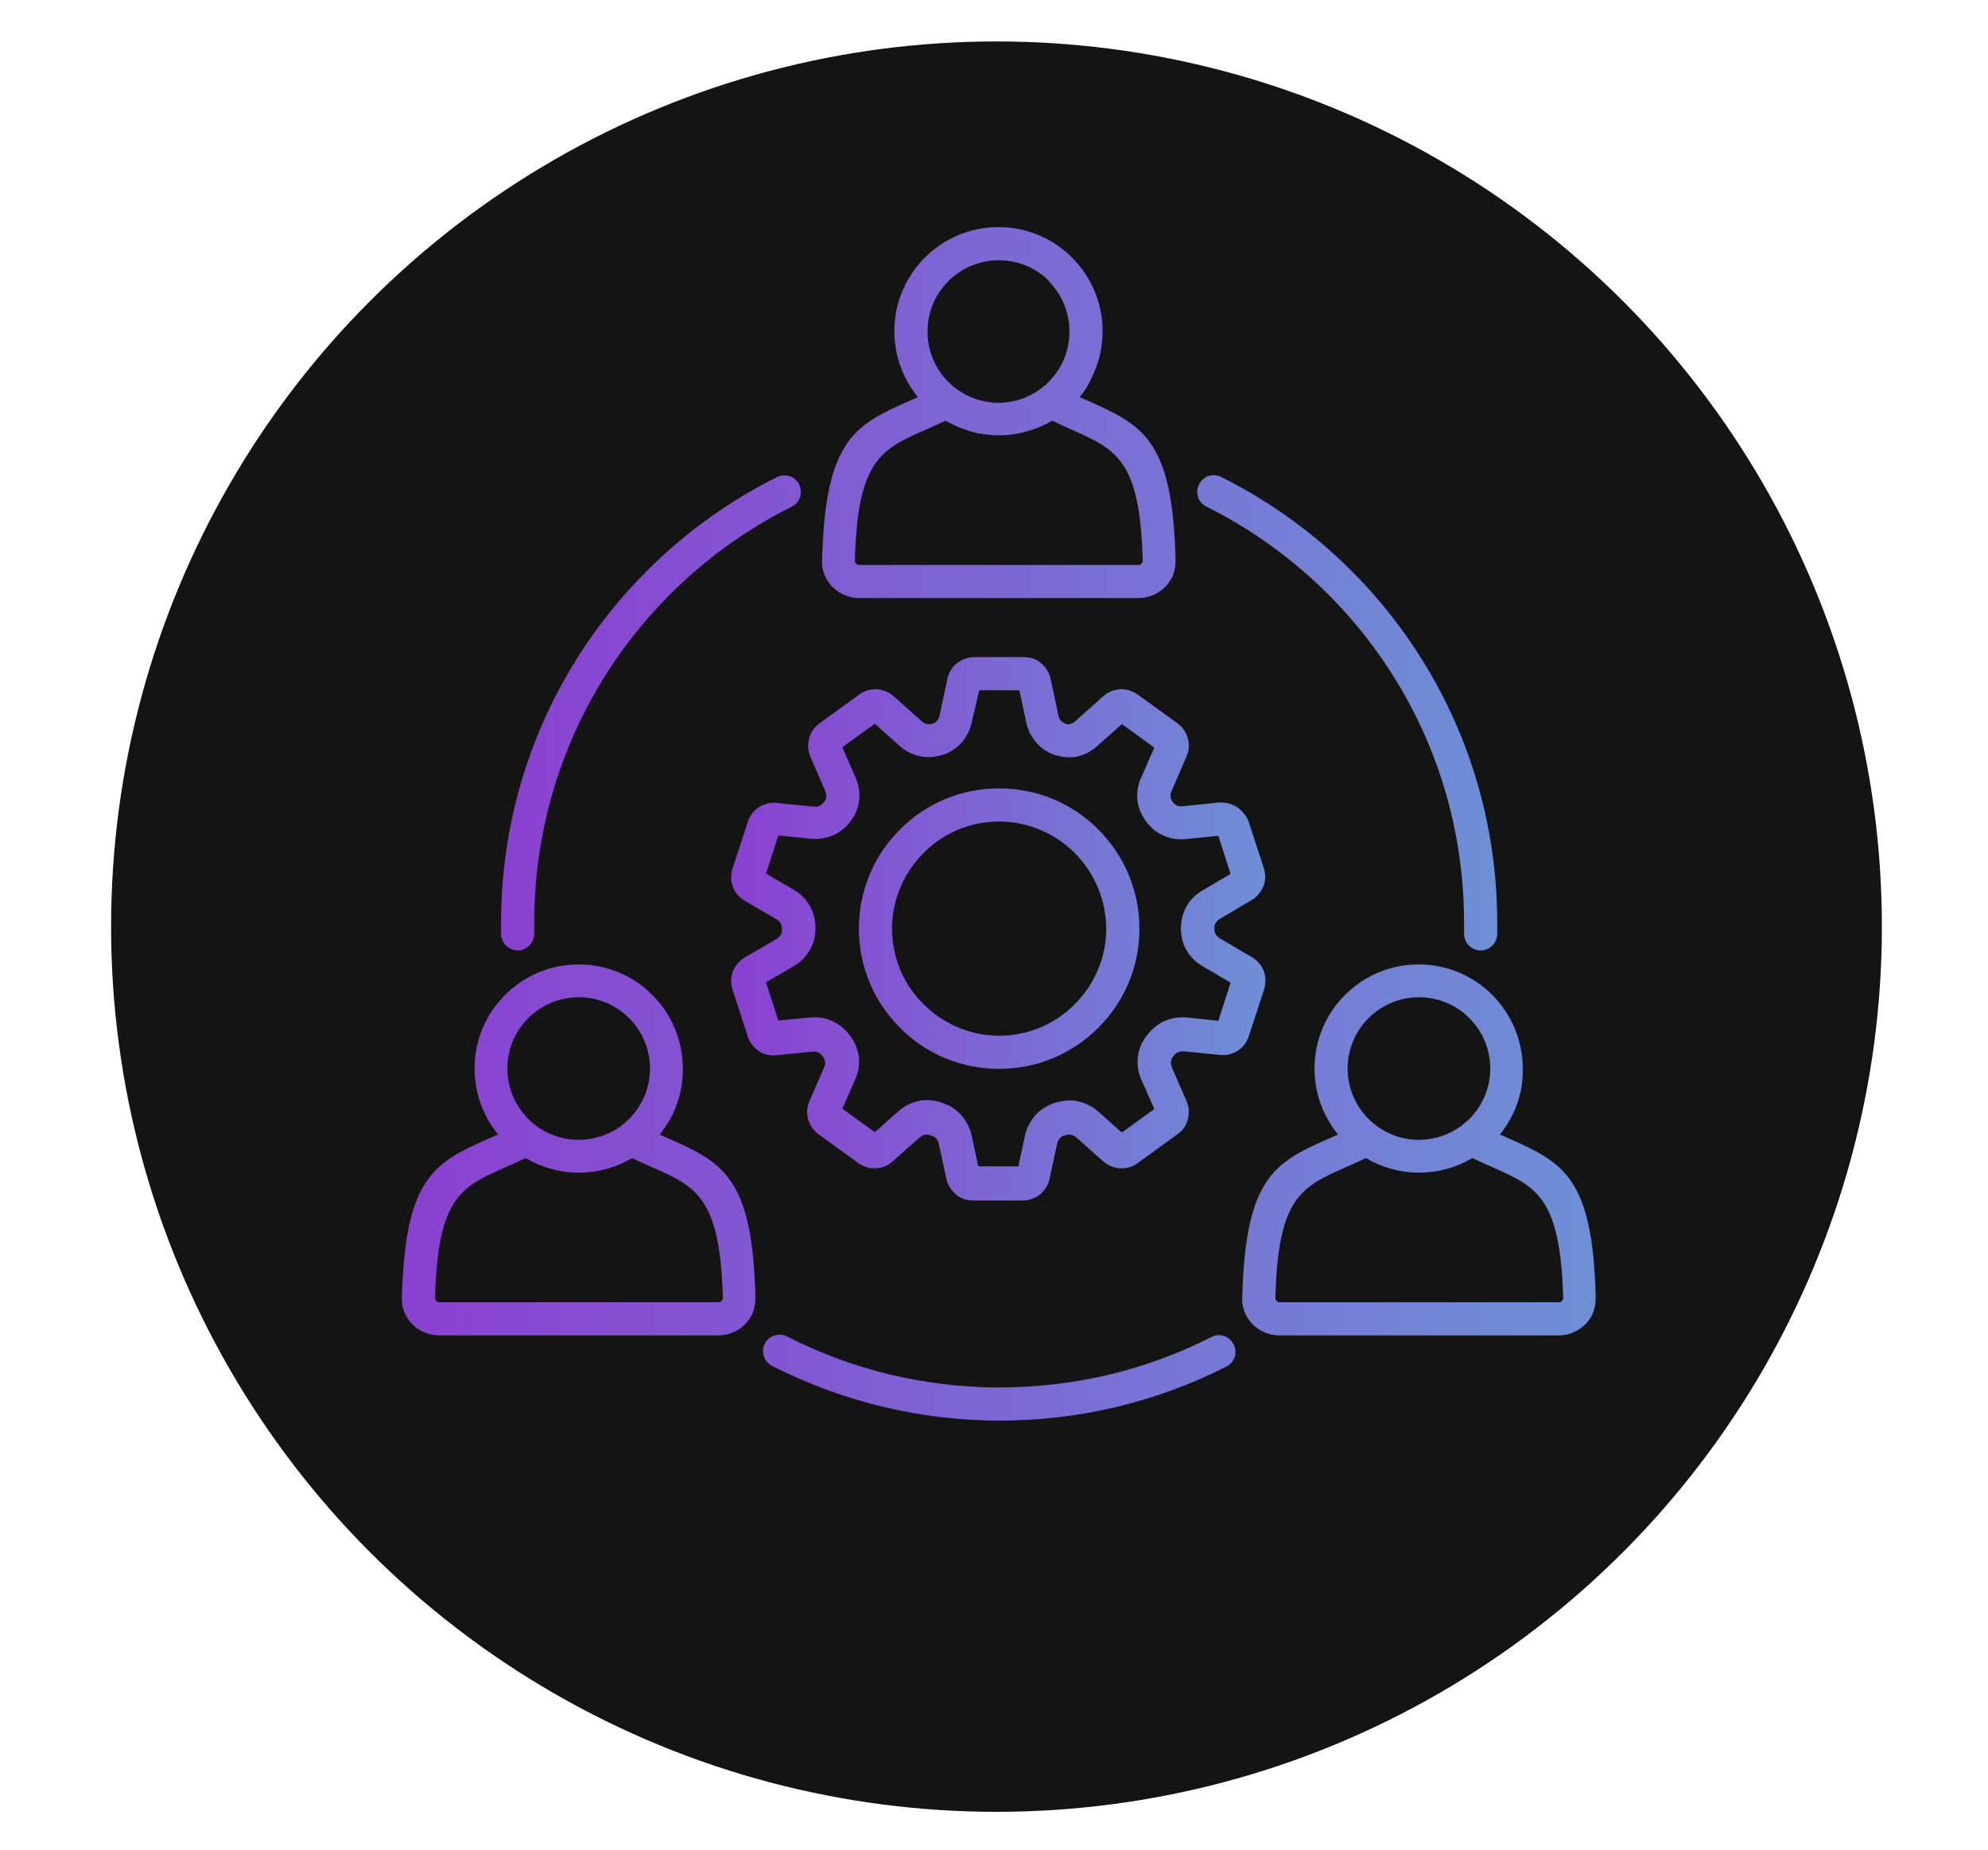 <?xml version="1.0" encoding="UTF-8"?>
<!-- Generator: Adobe Illustrator 28.3.0, SVG Export Plug-In . SVG Version: 6.00 Build 0)  -->
<svg xmlns="http://www.w3.org/2000/svg" xmlns:xlink="http://www.w3.org/1999/xlink" version="1.1" id="Layer_1" x="0px" y="0px" viewBox="0 0 599.5 558" style="enable-background:new 0 0 599.5 558;" xml:space="preserve">
<style type="text/css">
	.st0{fill-rule:evenodd;clip-rule:evenodd;fill:#141414;}
	.st1{fill-rule:evenodd;clip-rule:evenodd;fill:url(#SVGID_1_);}
	.st2{fill-rule:evenodd;clip-rule:evenodd;fill:url(#SVGID_00000173144680538641878040000015626502777073805218_);}
	.st3{fill-rule:evenodd;clip-rule:evenodd;fill:url(#SVGID_00000145762958537643569010000013847020730522779323_);}
</style>
<circle class="st0" cx="300.5" cy="279.5" r="267"></circle>
<g>
	<linearGradient id="SVGID_1_" gradientUnits="userSpaceOnUse" x1="121.181" y1="235.65" x2="481.2" y2="235.65">
		<stop offset="2.273479e-04" style="stop-color:#8A40D0"></stop>
		<stop offset="1" style="stop-color:#6E8FD6"></stop>
	</linearGradient>
	<path class="st1" d="M325.6,119.8l1.6,0.7c17.4,7.7,26.4,11.7,27.3,48.4c0,1.5-0.2,3-0.7,4.4s-1.4,2.6-2.4,3.7   c-1.1,1.1-2.3,1.9-3.7,2.5c-1.4,0.6-2.9,0.9-4.4,0.9h-84.2c-1.5,0-3-0.3-4.4-0.9c-1.4-0.6-2.6-1.4-3.7-2.5   c-1.1-1.1-1.9-2.4-2.4-3.7c-0.5-1.4-0.8-2.8-0.7-4.4c1-36.8,10-40.8,27.3-48.4l1.6-0.7c-1.4-1.7-2.7-3.7-3.7-5.7   c-2.2-4.3-3.4-9.1-3.4-14.2c0-8.7,3.5-16.5,9.2-22.2c5.7-5.7,13.5-9.2,22.2-9.2s16.5,3.5,22.2,9.2l0.3,0.3   c5.5,5.7,8.9,13.4,8.9,21.9c0,5.1-1.2,9.9-3.4,14.2C328.3,116.1,327,118,325.6,119.8L325.6,119.8z M323.2,129.6   c-1.8-0.8-3.8-1.7-5.9-2.7c-2,1.2-4.1,2.1-6.3,2.8c-3.1,1-6.4,1.6-9.8,1.6s-6.7-0.5-9.8-1.6c-2.2-0.7-4.3-1.7-6.3-2.8   c-2.1,1-4.1,1.9-5.9,2.7c-13.6,6-20.6,9.1-21.4,39.5c0,0.2,0,0.4,0.1,0.5s0.1,0.3,0.3,0.4c0.1,0.1,0.3,0.3,0.4,0.3s0.3,0.1,0.5,0.1   h84.2c0.2,0,0.4,0,0.5-0.1c0.1,0,0.2-0.1,0.4-0.3c0.1-0.1,0.2-0.3,0.3-0.4c0.1-0.1,0.1-0.3,0.1-0.5   C343.8,138.8,336.8,135.7,323.2,129.6L323.2,129.6z M440.5,339.7l0.3-0.2c0.7-0.6,1.4-1.2,2.1-1.8l0.2-0.2   c3.9-3.9,6.3-9.2,6.3-15.2c0-5.9-2.4-11.3-6.3-15.2l0,0c-3.9-3.9-9.2-6.3-15.2-6.3c-5.9,0-11.3,2.4-15.2,6.3l0,0   c-3.9,3.9-6.3,9.2-6.3,15.2c0,5.9,2.4,11.3,6.3,15.2c3.9,3.9,9.2,6.3,15.2,6.3C432.6,343.8,437,342.3,440.5,339.7L440.5,339.7z    M452.3,342.2l1.6,0.7c17.4,7.7,26.4,11.7,27.3,48.4c0,1.5-0.2,3-0.7,4.4s-1.3,2.6-2.4,3.7s-2.3,1.9-3.7,2.5   c-1.4,0.6-2.9,0.9-4.4,0.9h-84.2c-1.5,0-3-0.3-4.4-0.9s-2.6-1.4-3.7-2.5s-1.9-2.4-2.4-3.7c-0.5-1.4-0.8-2.8-0.7-4.4   c1-36.8,10-40.8,27.3-48.4l1.6-0.7c-4.4-5.4-7.1-12.3-7.1-19.9c0-8.7,3.5-16.5,9.2-22.2l0,0c5.7-5.7,13.5-9.2,22.2-9.2   s16.5,3.5,22.2,9.2l0,0c5.7,5.7,9.2,13.6,9.2,22.2C459.4,329.8,456.7,336.8,452.3,342.2L452.3,342.2z M449.9,352   c-1.8-0.8-3.8-1.7-5.9-2.7c-4.7,2.8-10.2,4.4-16,4.4c-5.9,0-11.4-1.6-16.1-4.4c-2.1,1-4.1,1.9-5.9,2.7c-13.6,6-20.6,9.1-21.4,39.5   c0,0.2,0,0.4,0.1,0.5s0.1,0.3,0.3,0.4c0.1,0.1,0.3,0.3,0.4,0.3s0.3,0.1,0.5,0.1h84.2c0.2,0,0.4,0,0.5-0.1c0.1,0,0.2-0.1,0.4-0.3   c0.1-0.1,0.2-0.3,0.3-0.4c0.1-0.1,0.1-0.3,0.1-0.5C470.5,361.1,463.5,358,449.9,352L449.9,352z M187.2,339.7l0.1-0.1   c0.8-0.6,1.5-1.2,2.2-1.9l0.2-0.2c3.9-3.9,6.3-9.2,6.3-15.2s-2.4-11.3-6.3-15.2c-3.9-3.9-9.2-6.3-15.2-6.3   c-5.9,0-11.3,2.4-15.2,6.3l0,0c-3.9,3.9-6.3,9.2-6.3,15.2c0,5.9,2.4,11.3,6.3,15.2c3.9,3.9,9.2,6.3,15.2,6.3   C179.3,343.8,183.7,342.2,187.2,339.7L187.2,339.7z M198.9,342.2l1.6,0.7c17.4,7.7,26.4,11.7,27.3,48.4c0,1.5-0.2,3-0.7,4.4   s-1.3,2.6-2.4,3.7c-1.1,1.1-2.3,1.9-3.7,2.5s-2.9,0.9-4.4,0.9h-84.2c-1.5,0-3-0.3-4.4-0.9c-1.4-0.6-2.6-1.4-3.7-2.5   s-1.9-2.4-2.4-3.7c-0.5-1.4-0.8-2.8-0.7-4.4c1-36.8,10-40.8,27.4-48.4l1.6-0.7c-4.4-5.4-7.1-12.3-7.1-19.9c0-8.7,3.5-16.5,9.2-22.2   l0,0c5.7-5.7,13.5-9.2,22.2-9.2s16.5,3.5,22.2,9.2s9.2,13.5,9.2,22.2C206,329.8,203.4,336.8,198.9,342.2L198.9,342.2z M196.5,352   c-1.8-0.8-3.8-1.7-5.9-2.7c-4.7,2.8-10.2,4.4-16,4.4c-5.9,0-11.4-1.6-16.1-4.4c-2.1,1-4.1,1.9-5.9,2.7c-13.6,6-20.6,9.1-21.4,39.5   c0,0.2,0,0.4,0.1,0.5s0.1,0.3,0.3,0.4c0.1,0.1,0.3,0.3,0.4,0.3c0.1,0,0.3,0.1,0.5,0.1h84.2c0.2,0,0.4,0,0.5-0.1   c0.1,0,0.2-0.1,0.4-0.3c0.1-0.1,0.2-0.3,0.3-0.4s0.1-0.3,0.1-0.5C217.1,361.1,210.1,358,196.5,352L196.5,352z M316.4,84.8   c-3.9-3.9-9.2-6.3-15.2-6.3c-5.9,0-11.3,2.4-15.2,6.3c-3.9,3.9-6.3,9.2-6.3,15.2c0,3.5,0.8,6.8,2.3,9.7c1.5,3,3.7,5.6,6.4,7.6   c1.8,1.3,3.8,2.4,6,3.1c2.1,0.7,4.3,1.1,6.7,1.1c2.4,0,4.6-0.4,6.7-1.1c2.2-0.7,4.2-1.8,6-3.1c2.7-2,4.9-4.6,6.4-7.6   c1.5-2.9,2.3-6.2,2.3-9.7c0-5.8-2.3-11.1-6-14.9L316.4,84.8z"></path>
	
		<linearGradient id="SVGID_00000034083986944220976310000018440719051262608830_" gradientUnits="userSpaceOnUse" x1="151.1" y1="285.915" x2="451.5" y2="285.915">
		<stop offset="2.273479e-04" style="stop-color:#8A40D0"></stop>
		<stop offset="1" style="stop-color:#6E8FD6"></stop>
	</linearGradient>
	<path style="fill-rule:evenodd;clip-rule:evenodd;fill:url(#SVGID_00000034083986944220976310000018440719051262608830_);" d="   M363.8,152.8c-2.5-1.2-3.5-4.2-2.2-6.7c1.2-2.5,4.2-3.5,6.7-2.2c25.1,12.5,46.1,31.8,60.8,55.5c14.2,22.9,22.4,50,22.4,78.9v0.5v3   c-0.1,2.7-2.3,4.9-5.1,4.9c-2.7-0.1-4.9-2.3-4.9-5.1v-2.9v-0.4c0-27-7.6-52.3-20.9-73.7C406.9,182.5,387.2,164.5,363.8,152.8   L363.8,152.8z M365.3,403.3c2.5-1.3,5.5-0.3,6.7,2.2c1.3,2.5,0.3,5.5-2.2,6.7c-10.4,5.3-21.5,9.4-33.2,12.2   c-11.3,2.7-23.1,4.1-35.4,4.1c-11.9,0-23.7-1.5-35.1-4.2c-11.6-2.8-22.8-7-33.3-12.3c-2.4-1.3-3.4-4.3-2.2-6.7   c1.3-2.4,4.3-3.4,6.7-2.2c9.8,5,20.2,8.9,31.1,11.5c10.5,2.5,21.5,3.9,32.7,3.9c11.4,0,22.5-1.3,33.1-3.8   C345.2,412.1,355.6,408.2,365.3,403.3L365.3,403.3z M161.1,281.6c0,2.7-2.2,5-4.9,5.1c-2.7,0-5-2.2-5.1-4.9c0-1.2,0-2.3,0-3.5l0,0   c0-28.9,8.2-56,22.4-78.9c14.7-23.7,35.8-43,60.8-55.5c2.5-1.2,5.5-0.2,6.7,2.2c1.2,2.5,0.2,5.5-2.2,6.7   c-23.4,11.7-43.1,29.7-56.8,51.8c-13.2,21.4-20.9,46.6-20.9,73.7l0,0V281.6z"></path>
	
		<linearGradient id="SVGID_00000177462704926917022770000006233608414085488036_" gradientUnits="userSpaceOnUse" x1="220.497" y1="280.15" x2="381.603" y2="280.15">
		<stop offset="2.273479e-04" style="stop-color:#8A40D0"></stop>
		<stop offset="1" style="stop-color:#6E8FD6"></stop>
	</linearGradient>
	<path style="fill-rule:evenodd;clip-rule:evenodd;fill:url(#SVGID_00000177462704926917022770000006233608414085488036_);" d="   M301.3,237.8c11.7,0,22.3,4.7,29.9,12.4c7.7,7.7,12.4,18.2,12.4,29.9s-4.7,22.3-12.4,29.9c-7.7,7.7-18.2,12.4-29.9,12.4   c-11.7,0-22.3-4.7-29.9-12.4c-7.7-7.7-12.4-18.2-12.4-29.9c0-11.7,4.7-22.3,12.4-29.9C279,242.5,289.6,237.8,301.3,237.8   L301.3,237.8z M324.1,257.3c-5.8-5.8-13.9-9.5-22.8-9.5s-17,3.6-22.8,9.5c-5.8,5.8-9.5,13.9-9.5,22.8s3.6,17,9.5,22.8   c5.8,5.8,13.9,9.5,22.8,9.5s17-3.6,22.8-9.5c5.8-5.8,9.5-13.9,9.5-22.8C333.5,271.2,329.9,263.1,324.1,257.3L324.1,257.3z    M321.2,218.2c-0.5-0.2-1-0.5-1.3-0.8c-0.3-0.4-0.6-0.9-0.7-1.5l-2.4-11.2c-0.4-1.9-1.5-3.5-2.9-4.7s-3.2-1.8-5.2-1.8h-14.9   c-1.9,0-3.7,0.7-5.2,1.8c-1.4,1.2-2.5,2.8-2.9,4.7l-2.4,11.2c-0.1,0.6-0.4,1.1-0.7,1.5l0,0c-0.3,0.4-0.8,0.7-1.4,0.9l0,0   c-0.6,0.2-1.2,0.2-1.7,0.1c-0.5-0.1-1-0.4-1.5-0.8l-8.5-7.6c-1.5-1.3-3.3-2-5.1-2.1c-1.8-0.1-3.7,0.4-5.3,1.6l-12,8.7   c-1.5,1.1-2.5,2.5-3,4.2l-0.1,0.4c-0.5,1.8-0.4,3.7,0.4,5.5l4.5,10.4c0.2,0.6,0.3,1.1,0.3,1.7c-0.1,0.5-0.2,1-0.6,1.4l-0.1,0.1l0,0   l-0.1,0.1c-0.4,0.5-0.8,0.8-1.3,1.1c-0.5,0.2-1,0.3-1.6,0.2l-11.3-1.1c-1.8-0.2-3.4,0.2-4.9,1l-0.5,0.3c-1.5,1-2.7,2.5-3.3,4.4   l-4.6,14.1c-0.6,1.9-0.5,3.8,0.1,5.5s1.9,3.2,3.6,4.2l9.6,5.6c0.5,0.3,0.9,0.7,1.2,1.2s0.4,1,0.4,1.6v0.3c0,0.6-0.1,1.1-0.4,1.6   c-0.3,0.5-0.7,0.9-1.2,1.2l-9.6,5.6c-1.7,1-2.9,2.5-3.6,4.2l0,0c-0.6,1.7-0.7,3.6-0.1,5.5l4.6,14.1c0.5,1.7,1.6,3.1,2.9,4.1   l0.4,0.3c1.5,1,3.4,1.5,5.3,1.3l10.9-1.1c0.6-0.1,1.2,0,1.7,0.2c0.4,0.2,0.8,0.5,1.1,0.9l0.4,0.5l0,0c0.4,0.5,0.6,1,0.6,1.5   c0.1,0.5,0,1.1-0.3,1.7l-4.4,10.1c-0.8,1.8-0.9,3.7-0.4,5.5s1.6,3.4,3.1,4.5l12,8.7c1.6,1.1,3.4,1.7,5.3,1.6s3.7-0.8,5.1-2.1   l8.1-7.2c0.5-0.4,1-0.7,1.5-0.8c0.5-0.1,1.1-0.1,1.7,0.1l0.5,0.2c0.6,0.2,1.1,0.5,1.4,0.9s0.6,0.9,0.7,1.5l2.3,10.6   c0.4,1.9,1.5,3.5,2.9,4.7s3.2,1.8,5.2,1.8h14.9c1.9,0,3.7-0.7,5.2-1.8c1.4-1.2,2.5-2.8,2.9-4.7l2.3-10.7c0.1-0.6,0.4-1.1,0.7-1.5   c0.4-0.4,0.8-0.7,1.4-0.9l0.5-0.1c0.6-0.2,1.2-0.2,1.7-0.1s1,0.4,1.5,0.8l8.1,7.2l0,0c1.5,1.3,3.3,2,5.1,2.1   c1.8,0.1,3.7-0.4,5.3-1.6l12-8.7c1.6-1.1,2.7-2.8,3.1-4.5c0.5-1.8,0.4-3.7-0.4-5.5l-4.4-10.1c-0.2-0.6-0.3-1.1-0.3-1.7   c0.1-0.5,0.2-1,0.5-1.4l0.3-0.4c0.4-0.5,0.8-0.9,1.3-1.1s1.1-0.3,1.7-0.3l11,1.1c1.8,0.2,3.4-0.2,4.9-1l0.5-0.3   c1.5-1,2.7-2.5,3.3-4.4l4.6-14.1c0.6-1.9,0.5-3.8-0.1-5.5s-1.9-3.2-3.6-4.2l-9.7-5.7c-0.4-0.3-0.8-0.6-1.1-1l-0.1-0.2   c-0.3-0.5-0.4-1-0.4-1.6l0,0V280l0,0l0,0c0-0.6,0.1-1.2,0.4-1.6c0.3-0.5,0.7-0.9,1.2-1.2l9.6-5.7c1.7-1,2.9-2.5,3.6-4.2   s0.7-3.6,0.1-5.5l-4.4-13.5c-0.6-1.9-1.8-3.4-3.2-4.5l-0.4-0.3c-1.7-1.1-3.7-1.6-5.9-1.4l-10.6,1.1c-0.6,0.1-1.2,0-1.6-0.2   c-0.5-0.2-0.9-0.6-1.3-1.1l-0.1-0.1c-0.4-0.5-0.6-1-0.6-1.5c-0.1-0.5,0-1.1,0.3-1.7l4.5-10.4c0.8-1.8,0.9-3.7,0.4-5.5   s-1.6-3.4-3.1-4.5l-12-8.7c-1.6-1.1-3.4-1.7-5.3-1.6c-1.8,0.1-3.7,0.8-5.1,2.1l-8.5,7.6l0,0c-0.5,0.4-1,0.7-1.5,0.8s-1,0.1-1.6-0.1   L321.2,218.2L321.2,218.2z M318.4,227.8h-0.1c-2.3-0.7-4.2-2-5.7-3.7s-2.6-3.7-3.1-6.1l-2.1-9.8h-12.1L293,218   c-0.5,2.3-1.6,4.4-3.1,6.1l0,0c-1.5,1.6-3.4,2.9-5.6,3.6h-0.1c-2.3,0.7-4.6,0.9-6.8,0.4c-2.2-0.5-4.3-1.5-6.1-3.1l-7.5-6.7   l-9.8,7.1l4,9.1c1,2.2,1.3,4.5,1.1,6.7c-0.2,2.2-1,4.3-2.4,6.2l-0.2,0.3l0,0c-1.4,1.9-3.2,3.3-5.2,4.2c-2.1,0.9-4.3,1.3-6.7,1.1   l-9.9-1l-3.7,11.5l8.4,4.9c2.1,1.2,3.7,2.9,4.8,4.8c1.1,2,1.7,4.2,1.7,6.6v0.3c0,2.4-0.6,4.6-1.7,6.5c-1.1,1.9-2.7,3.6-4.8,4.8   l-8.4,4.9l3.7,11.5l9.6-0.9c2.4-0.2,4.7,0.1,6.7,1.1c1.9,0.9,3.7,2.2,5,4l0.5,0.6l0,0c1.4,1.9,2.2,4.1,2.5,6.3   c0.2,2.2-0.1,4.5-1.1,6.7l-3.9,8.8l9.8,7.1l7.1-6.3c1.8-1.6,3.9-2.6,6.1-3.1s4.5-0.3,6.8,0.4l0.4,0.2c2.3,0.7,4.2,2,5.7,3.7   s2.6,3.8,3.1,6.1l2,9.3h12.1l2-9.3c0.5-2.3,1.6-4.4,3.1-6.1s3.5-2.9,5.7-3.7l0.4-0.1c2.3-0.7,4.6-0.9,6.8-0.4   c2.2,0.5,4.3,1.5,6.1,3.1l7.1,6.3l9.8-7.1l-3.9-8.8c-1-2.2-1.3-4.5-1.1-6.7c0.2-2.1,1-4.2,2.3-6.1l0.4-0.5c1.4-1.9,3.2-3.4,5.3-4.4   c2.1-0.9,4.3-1.3,6.7-1.1l9.6,1l3.7-11.5l-8.5-5c-1.9-1.1-3.4-2.6-4.5-4.3l-0.3-0.5c-1.1-1.9-1.7-4.2-1.7-6.6l0,0v0l0,0   c0-2.4,0.6-4.6,1.7-6.6s2.8-3.6,4.8-4.8l8.5-5l-3.7-11.5l-9.9,1c-2.4,0.2-4.6-0.1-6.7-1.1c-2.1-0.9-3.9-2.4-5.2-4.3l-0.1-0.1   c-1.4-1.9-2.3-4.1-2.5-6.3l0,0c-0.2-2.2,0.1-4.5,1.1-6.7l4-9.1l-9.8-7.1l-7.5,6.7l0,0c-1.8,1.6-3.8,2.6-6,3.1   C322.9,228.6,320.7,228.5,318.4,227.8L318.4,227.8z"></path>
</g>
</svg>
